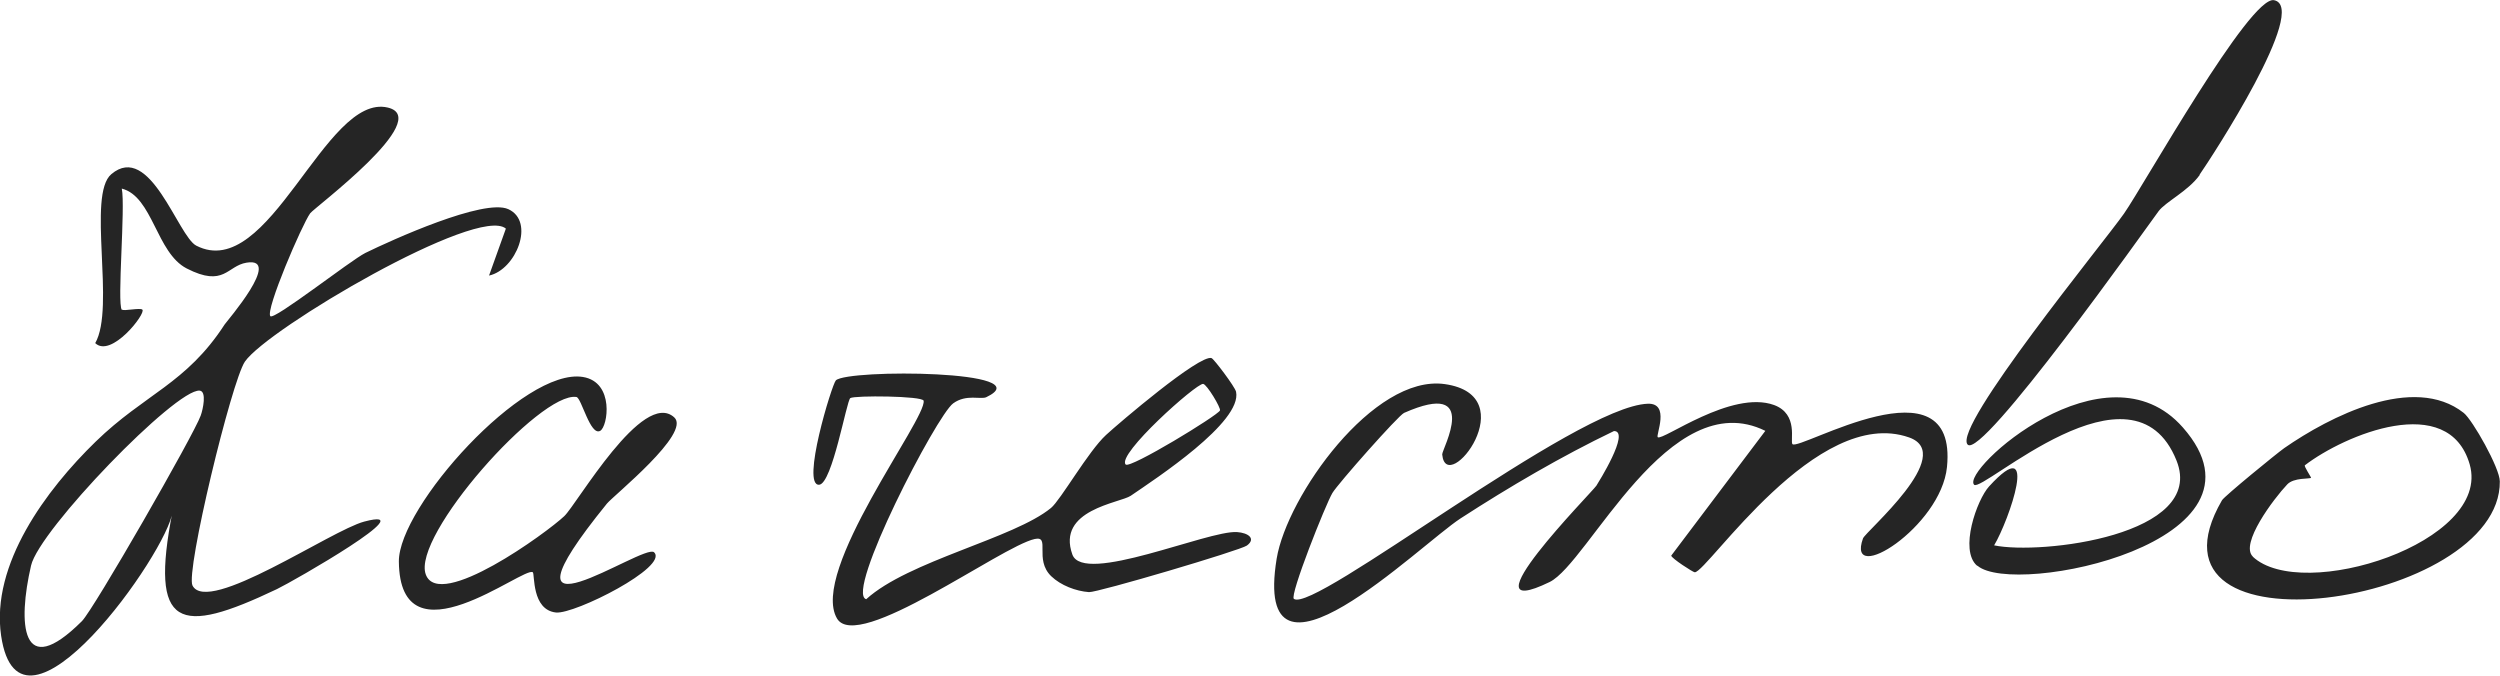 <?xml version="1.0" encoding="UTF-8"?> <svg xmlns="http://www.w3.org/2000/svg" id="_Слой_2" data-name="Слой 2" viewBox="0 0 133.63 36.11"><defs><style> .cls-1 { fill: #252525; } </style></defs><g id="_Слой_1-2" data-name="Слой 1"><path class="cls-1" d="M6.53,16.55c.07.09.96-.11,1.08,0,.21.2-1.67,2.61-2.52,1.79,1.09-1.89-.45-7.93.86-9.03,2.07-1.75,3.56,3.31,4.54,3.82,3.91,2.01,6.89-8.18,10.24-7.38,2.47.59-3.93,5.35-4.15,5.65-.44.61-2.4,5.17-2.13,5.5.19.24,4.28-2.98,5.08-3.38,1.41-.69,6.34-2.93,7.64-2.34,1.45.66.41,3.24-1.03,3.55l.9-2.51c-1.49-1.27-12.75,5.36-13.95,7.11-.71,1.04-3.18,11.24-2.8,11.97.82,1.59,7.4-2.95,9.18-3.42,3.29-.87-3.79,3.19-4.67,3.61-5.25,2.5-6.81,2.14-5.58-4.14-.21,2.09-8.17,13.38-9.16,6.63-.56-3.82,2.42-7.81,5.05-10.37s4.84-3.09,6.9-6.27c.11-.17,3.11-3.62,1.17-3.3-1.05.17-1.19,1.34-3.2.31-1.63-.84-1.81-3.84-3.47-4.27.2.99-.26,6.12,0,6.48ZM10.73,22.21c.12-.33.33-1.3-.06-1.33-1.27-.11-8.58,7.45-9.01,9.35-.71,3.07-.56,6.24,2.72,2.97.63-.63,5.98-9.95,6.35-10.99ZM77.09,24.3c.22,2.28,4.46-3.16.13-3.77-3.8-.53-8.43,5.99-8.98,9.33-1.33,8.17,7.64-.73,9.83-2.15,2.61-1.69,5.39-3.32,8.2-4.67.9,0-.86,2.79-.94,2.92-.23.35-7.26,7.46-2.5,5.15,2.08-1.01,6.38-10.62,11.53-8.08l-5.03,6.67c.01.14,1.18.9,1.26.89.7-.04,6.52-8.94,11.45-7.21,2.57.9-2.33,5.03-2.46,5.4-.93,2.59,4.17-.61,4.49-3.82.59-5.96-7.9-.84-8.26-1.22-.14-.15.34-1.6-.98-2.09-2.28-.83-5.96,1.93-6.22,1.72-.12-.09.68-1.83-.53-1.79-3.84.13-17.85,11.23-18.92,10.43-.24-.18,1.7-5.06,2.06-5.66.29-.49,3.53-4.15,3.83-4.28,4.14-1.83,2.02,1.96,2.04,2.21ZM64.77,19.15c.11.03,1.24,1.52,1.3,1.79.34,1.62-4.3,4.65-5.63,5.56-.58.39-3.98.74-3.12,3.14.59,1.64,7.24-1.3,8.8-1.2.6.04,1.03.35.53.72-.35.26-8,2.52-8.44,2.49-.7-.05-1.51-.36-2.02-.85-.93-.9-.02-2.18-.88-1.99-1.81.4-9.48,6.1-10.57,4.25-1.48-2.52,4.81-10.69,4.63-11.64-.05-.26-3.71-.29-3.92-.14-.2.14-.96,4.56-1.66,4.63-.99.09.68-5.38.89-5.58.65-.61,11.05-.54,8.04.9-.29.14-1.07-.18-1.77.33-.88.63-5.81,10.14-4.65,10.47,2.25-2.05,7.9-3.25,9.88-4.88.51-.42,2-3.04,2.94-3.9.66-.61,4.99-4.31,5.64-4.11ZM65.21,21.94c.06-.13-.7-1.4-.9-1.42-.36-.04-4.64,3.78-4.14,4.31.23.24,4.92-2.62,5.04-2.89ZM31.16,20.15c-3.17-.52-9.86,6.95-9.84,9.86.05,5.64,6.7.22,7.16.58.11.09-.07,2.01,1.24,2.15,1,.1,6.05-2.45,5.24-3.22-.54-.52-9.14,5.56-2.52-2.6.35-.43,4.52-3.77,3.6-4.61-1.68-1.53-5.2,4.64-5.88,5.28-.93.88-6.68,5.07-7.4,3.12-.77-2.06,6.12-9.79,8.05-9.49.27.04.74,2.1,1.27,1.81.41-.22.78-2.6-.92-2.88ZM131.69,22.07c.47.37,1.93,2.95,1.93,3.66.07,6.63-19.83,9.61-14.85,1.01.13-.22,2.92-2.5,3.33-2.79,2.42-1.68,6.91-3.99,9.59-1.88ZM120.41,29.75c2.63,2.48,12.8-.75,11.6-4.93-1.13-3.91-6.68-1.58-8.81.05-.06.05.35.65.33.67-.07.07-.92-.02-1.27.35-.73.77-2.55,3.19-1.84,3.86ZM117.57,9.34c.64-.92,5.89-8.96,3.98-9.33-1.29-.25-6.95,9.88-8.02,11.41s-9.16,11.4-8.36,12.34c.74.86,9.57-11.6,10.21-12.47.37-.5,1.59-1.08,2.2-1.94ZM105.7,30.24c1.98,1.69,16.38-1.26,10.98-7.39-4.13-4.7-11.88,2.3-11.16,3.06.44.45,8.49-7.12,10.82-1.29,1.6,4-7.26,5.05-9.75,4.53.79-1.32,2.48-6.16-.27-3.15-.65.71-1.61,3.41-.64,4.24Z"></path></g></svg> 